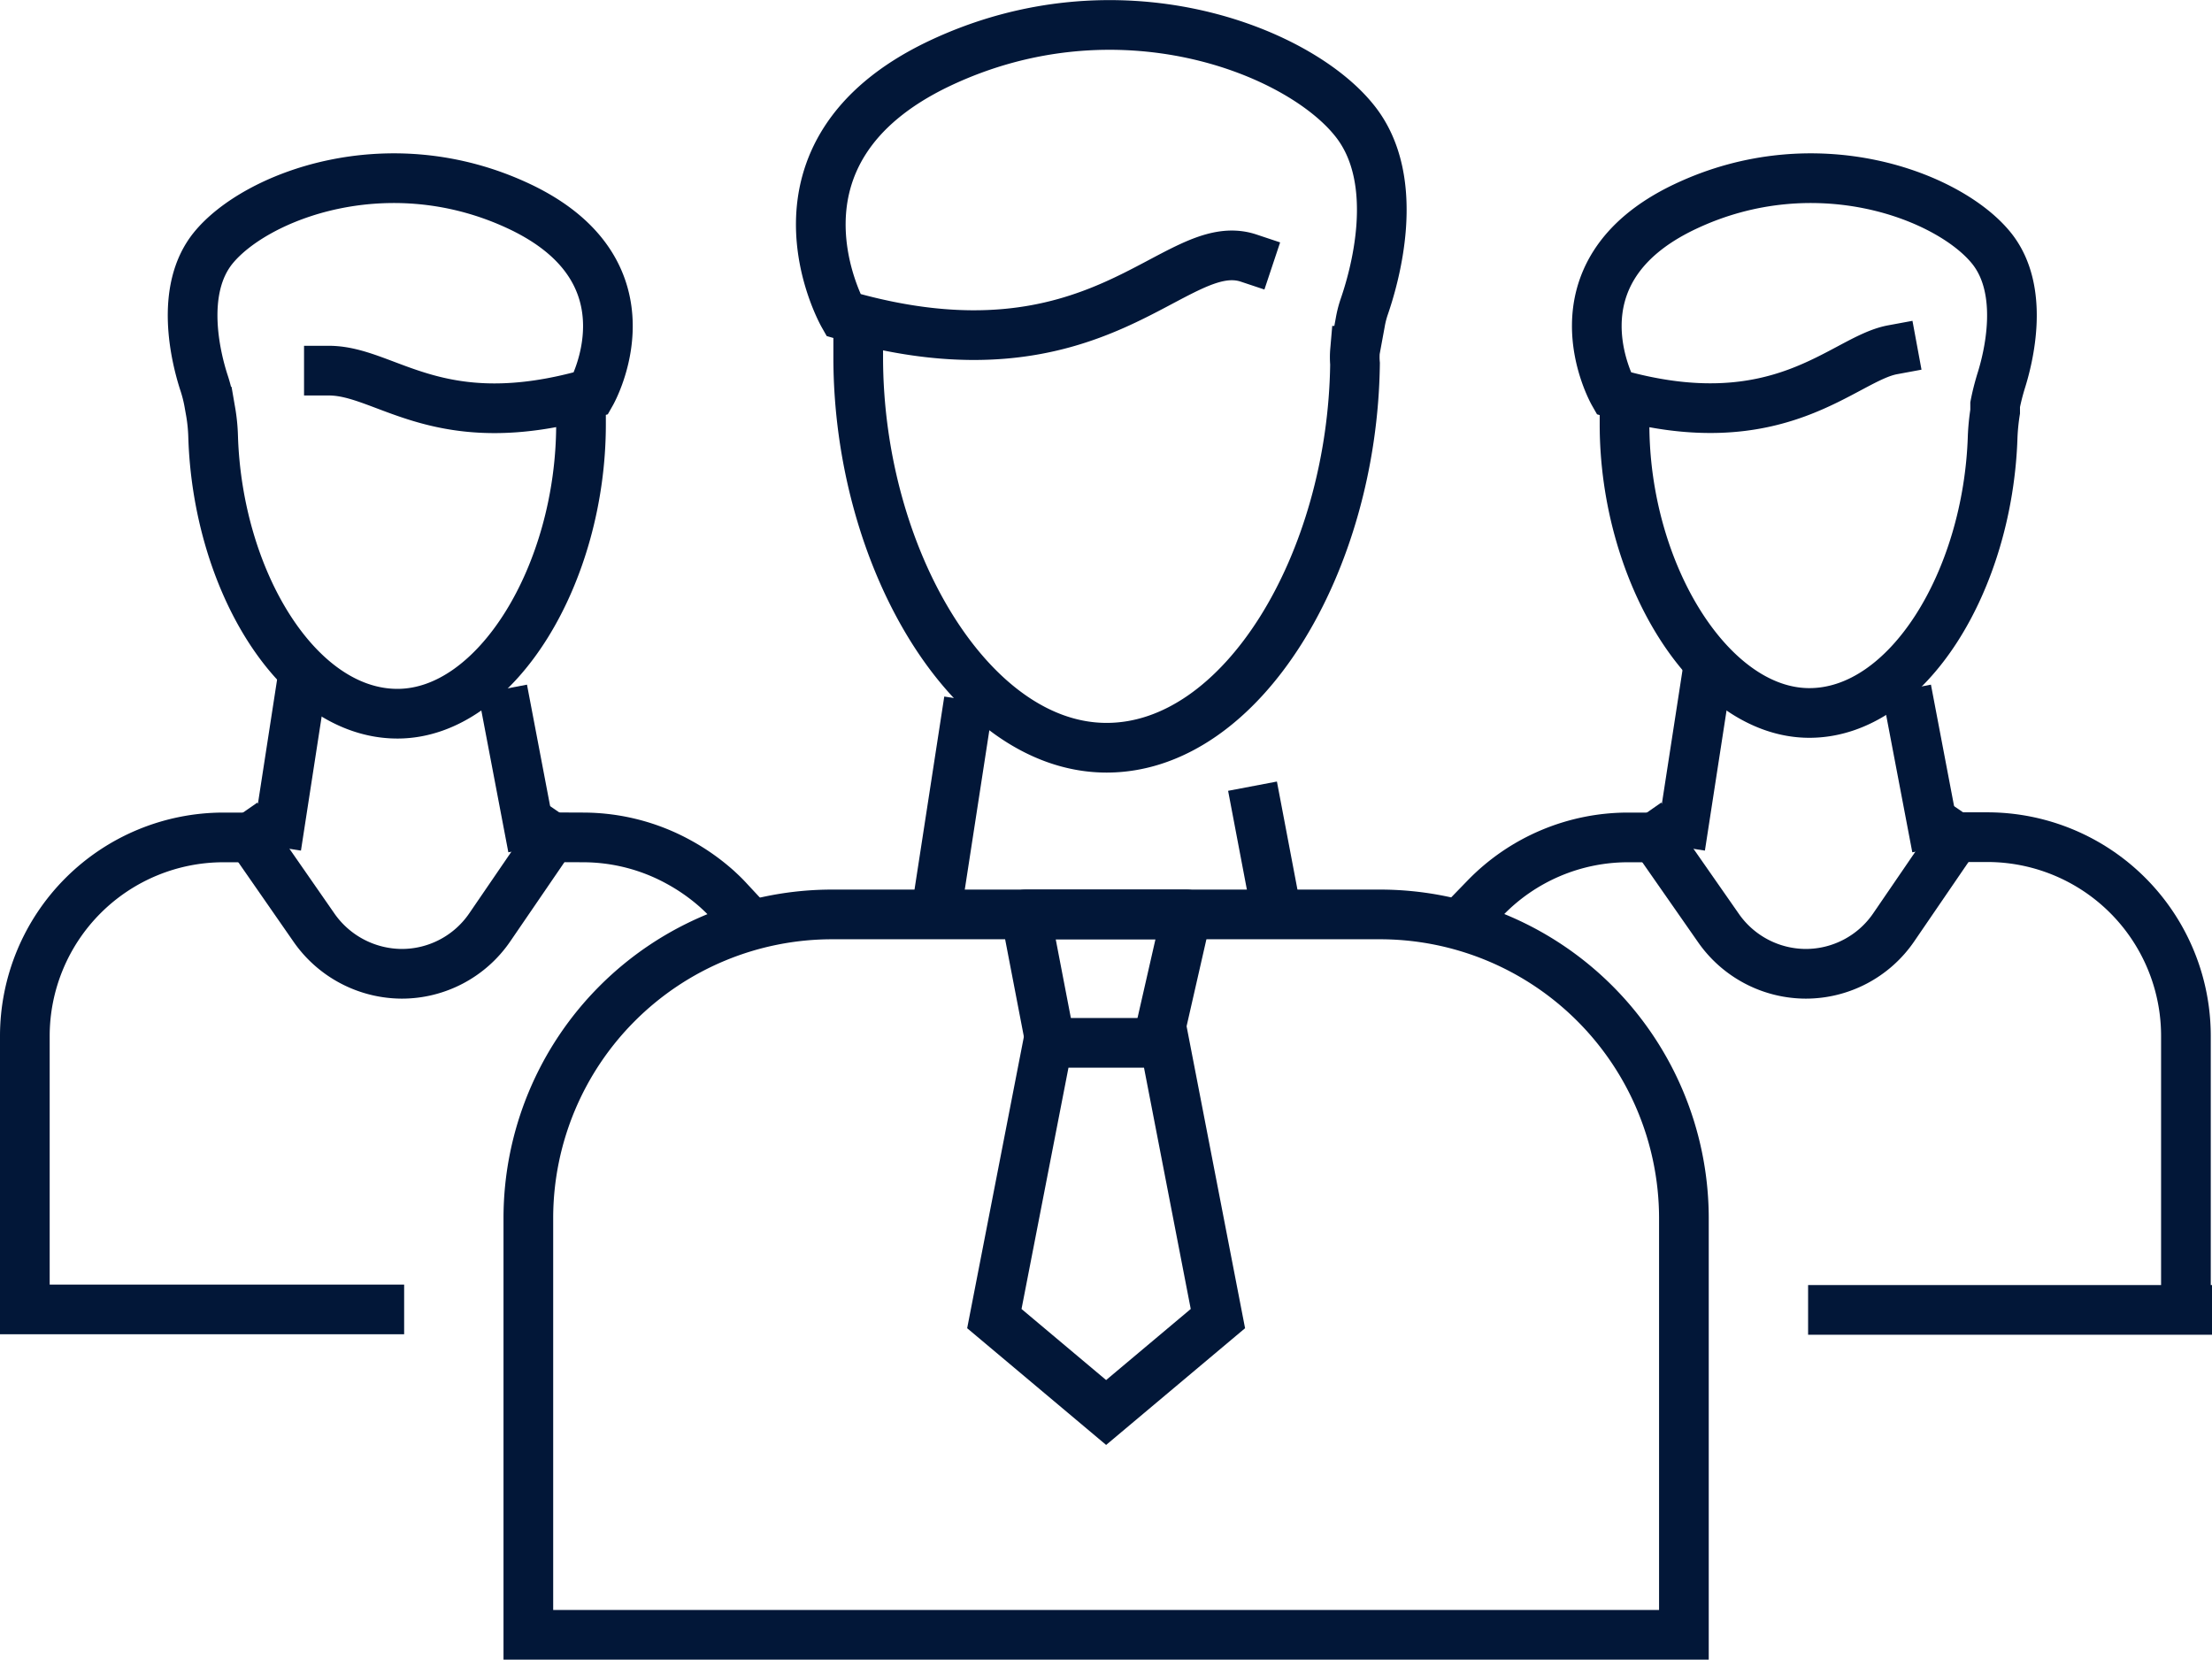 <svg xmlns="http://www.w3.org/2000/svg" viewBox="0 0 89.05 66.81"><defs><style>.cls-1,.cls-2,.cls-3{fill:none;stroke:#021738;stroke-width:2px;}.cls-1,.cls-2{stroke-linecap:square;}.cls-1,.cls-3{stroke-miterlimit:10;}.cls-2{stroke-linejoin:round;}</style></defs><g id="Layer_2" data-name="Layer 2"><g id="Icons"><g id="_9" data-name="9"><path class="cls-1" d="M13.24,14.92c2.33,0,4.41,2.68,10.56.91,0,0,2.75-4.84-2.87-7.51C15.63,5.81,10.26,7.9,8.57,10c-1.35,1.69-.69,4.37-.37,5.37a5.9,5.9,0,0,1,.23.92l.05.28a7,7,0,0,1,.1,1C8.76,23.39,12,28.73,16,28.73s7.39-5.65,7.39-11.65"/><path class="cls-1" d="M23.5,33.71a8,8,0,0,1,3.84,1,8.27,8.27,0,0,1,1.53,1.08c.14.13.27.25.4.39"/><path class="cls-1" d="M9,33.71a8,8,0,0,0-8,8v11H15.27"/><line class="cls-1" x1="20.42" y1="28.73" x2="21.26" y2="33.14"/><line class="cls-1" x1="11.28" y1="33.1" x2="12.06" y2="28.05"/><path class="cls-1" d="M10.11,33.7l2.55,3.67a4.33,4.33,0,0,0,3.52,1.83h0a4.29,4.29,0,0,0,3.53-1.86L22.2,33.7"/><path class="cls-1" d="M76.19,14.08c-2,.37-4.54,3.68-11.23,1.75,0,0-2.76-4.84,2.87-7.51C73.12,5.81,78.5,7.9,80.18,10c1.35,1.69.69,4.37.37,5.37-.09.3-.17.61-.23.92l0,.28a8.8,8.8,0,0,0-.1,1c-.18,5.79-3.41,11.13-7.38,11.13S65.4,23.08,65.4,17.08"/><path class="cls-1" d="M80,33.7a8,8,0,0,1,8,8v11"/><path class="cls-1" d="M59.8,36.14a8,8,0,0,1,5.75-2.43"/><line class="cls-1" x1="88.05" y1="52.73" x2="73.79" y2="52.73"/><line class="cls-1" x1="76.94" y1="28.73" x2="77.78" y2="33.14"/><line class="cls-1" x1="67.8" y1="33.1" x2="68.58" y2="28.05"/><path class="cls-1" d="M66.63,33.7l2.56,3.67A4.3,4.3,0,0,0,72.7,39.2h0a4.29,4.29,0,0,0,3.53-1.86l2.49-3.64"/><path class="cls-1" d="M50.27,10.39c-3-1-6,5.27-16.32,2.29,0,0-3.71-6.53,3.88-10.13C45-.84,52.23,2,54.51,4.83c2,2.45.78,6.45.41,7.52a4.15,4.15,0,0,0-.16.63l-.21,1.14a3,3,0,0,0,0,.52c-.1,8-4.53,15.46-10,15.46s-10-7.64-10-15.72"/><path class="cls-1" d="M67.79,65.81H21.27V49A12.23,12.23,0,0,1,33.5,36.81H55.56A12.24,12.24,0,0,1,67.79,49V65.45"/><polyline class="cls-2" points="46.68 41.59 47.77 36.81 41.29 36.81 42.21 41.59"/><polygon class="cls-3" points="49.03 53.08 46.88 41.98 42.19 41.98 40.03 53.08 44.53 56.86 49.03 53.08"/><line class="cls-1" x1="50.61" y1="32.63" x2="51.26" y2="36.05"/><line class="cls-1" x1="37.8" y1="35.99" x2="38.85" y2="29.18"/></g></g></g></svg>